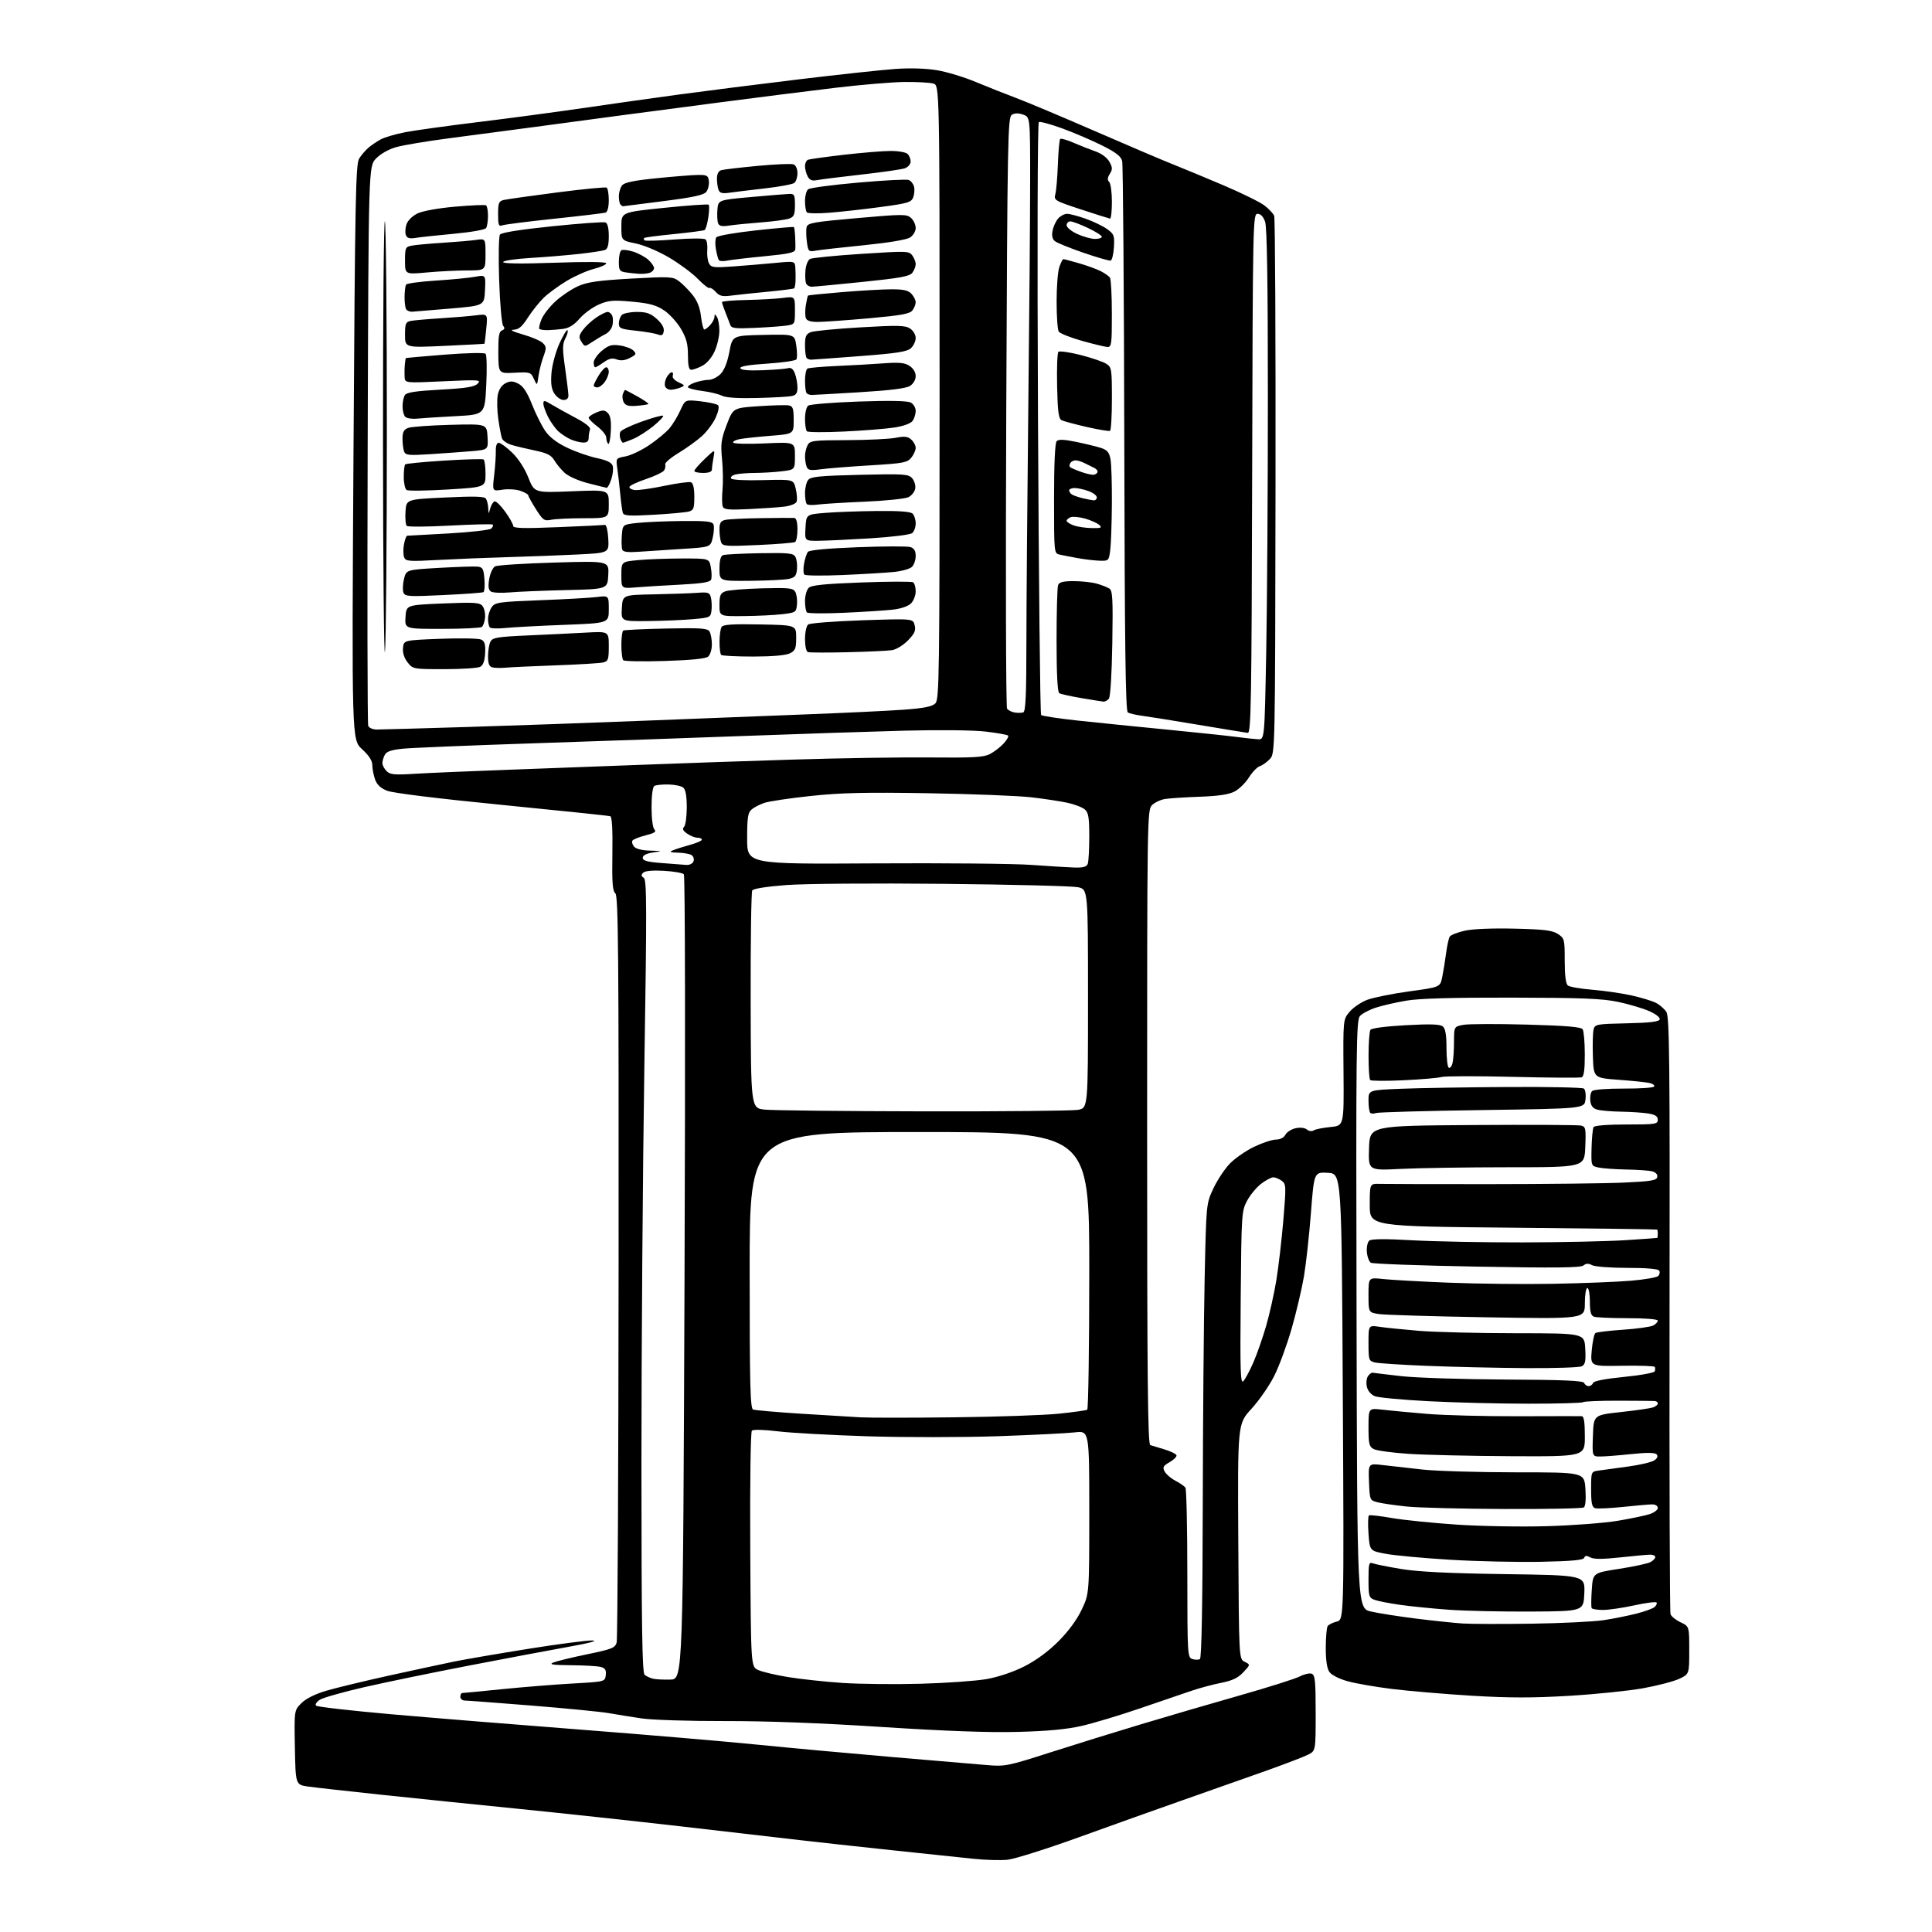 <?xml version="1.0" encoding="UTF-8" standalone="no"?>
<svg 
  version="1.1" 
  xmlns="http://www.w3.org/2000/svg" 
  xmlns:xlink="http://www.w3.org/1999/xlink" 
  xmlns:svg="http://www.w3.org/2000/svg"
  xmlns:rdf="http://www.w3.org/1999/02/22-rdf-syntax-ns#"
  xmlns:cc="http://creativecommons.org/ns#"
  xmlns:dc="http://purl.org/dc/elements/1.1/"
  viewBox="0 0 768 768"
  width="768"
  height="768"
>
<style>svg {background-color: white; }</style>"
<path stroke="none" fill="black" fill-rule="evenodd" d="M400.50,739.28C397.75,739.56 391.68,739.39 387.00,738.90C382.32,738.41 367.70,736.87 354.50,735.48C341.30,734.08 324.88,732.28 318.00,731.48C311.12,730.67 289.98,728.23 271.00,726.05C252.03,723.87 222.78,720.71 206.00,719.03C189.22,717.35 164.70,714.83 151.50,713.43C138.30,712.03 125.25,710.57 122.50,710.18C117.50,709.47 117.50,709.47 117.22,694.69C116.95,679.90 116.95,679.90 119.80,677.04C121.60,675.25 125.23,673.42 129.58,672.13C133.39,671.00 144.60,668.29 154.50,666.10C164.40,663.92 176.10,661.40 180.50,660.50C184.90,659.61 198.17,657.33 210.00,655.44C221.82,653.55 233.30,652.05 235.50,652.11C237.95,652.17 234.28,653.15 226.00,654.64C218.57,655.97 200.80,659.32 186.50,662.08C172.20,664.83 153.53,668.68 145.00,670.63C136.47,672.58 128.44,674.85 127.14,675.68C125.84,676.51 125.17,677.57 125.64,678.03C126.11,678.50 139.55,680.03 155.50,681.44C171.45,682.84 205.20,685.58 230.50,687.53C255.80,689.48 287.52,692.17 301.00,693.52C314.48,694.87 339.00,697.11 355.50,698.52C372.00,699.92 388.73,701.34 392.67,701.67C399.44,702.25 400.81,701.97 417.17,696.72C426.70,693.66 443.05,688.59 453.50,685.45C463.95,682.30 481.73,677.11 493.00,673.91C504.27,670.70 514.94,667.33 516.70,666.41C518.45,665.49 520.59,665.01 521.45,665.34C522.76,665.84 523.00,668.29 523.00,680.94C523.00,695.95 523.00,695.95 520.04,697.48C518.42,698.32 510.65,701.29 502.79,704.09C494.93,706.89 480.40,712.01 470.50,715.48C460.60,718.95 441.93,725.61 429.00,730.29C416.07,734.96 403.25,739.01 400.50,739.28zM404.50,688.46C392.96,688.76 375.62,688.12 350.50,686.50C326.42,684.93 304.60,684.11 288.00,684.15C273.95,684.18 259.13,683.71 255.00,683.09C250.88,682.47 245.03,681.53 242.00,681.00C238.97,680.46 225.27,679.12 211.55,678.01C197.82,676.91 185.78,676.00 184.80,676.00C183.81,676.00 183.00,675.33 183.00,674.50C183.00,673.67 183.34,673.00 183.75,673.00C184.16,673.00 191.25,672.32 199.50,671.48C207.75,670.65 220.35,669.63 227.50,669.23C240.50,668.50 240.50,668.50 240.80,665.88C241.04,663.86 240.58,663.12 238.80,662.64C237.54,662.30 232.22,661.99 227.00,661.95C219.57,661.89 218.04,661.65 220.00,660.86C221.38,660.31 227.44,658.83 233.48,657.59C243.31,655.55 244.52,655.07 245.13,652.91C245.50,651.58 245.85,584.29 245.90,503.37C245.98,378.54 245.79,356.07 244.60,355.09C243.50,354.17 243.25,350.82 243.43,339.36C243.58,329.67 243.29,324.69 242.58,324.45C241.98,324.26 222.62,322.24 199.55,319.96C174.05,317.45 156.13,315.24 153.87,314.33C151.26,313.29 149.82,311.92 149.07,309.77C148.48,308.08 148.00,305.54 148.00,304.12C148.00,302.38 146.67,300.33 143.92,297.81C139.83,294.08 139.83,294.08 140.52,179.79C141.14,78.59 141.40,65.22 142.78,63.02C143.64,61.65 145.28,59.73 146.42,58.75C147.57,57.76 149.77,56.27 151.32,55.42C152.87,54.57 157.37,53.26 161.32,52.51C165.27,51.77 178.18,49.98 190.00,48.54C201.82,47.10 220.50,44.61 231.50,43.00C242.50,41.39 259.82,38.94 270.00,37.56C280.18,36.18 301.55,33.48 317.50,31.55C333.45,29.63 350.78,27.76 356.01,27.40C361.90,26.99 368.20,27.19 372.56,27.93C376.43,28.58 383.40,30.70 388.05,32.65C392.70,34.59 399.88,37.44 404.00,38.98C408.12,40.52 422.07,46.38 435.00,52.01C447.93,57.64 461.88,63.59 466.00,65.22C470.12,66.86 479.34,70.68 486.48,73.72C493.62,76.76 500.89,80.34 502.64,81.68C504.39,83.01 506.13,84.87 506.51,85.80C506.89,86.74 507.12,135.20 507.04,193.50C506.88,299.50 506.88,299.50 504.78,301.73C503.63,302.96 501.84,304.23 500.80,304.56C499.77,304.89 497.82,306.91 496.47,309.05C495.12,311.19 492.55,313.71 490.76,314.64C488.49,315.82 484.32,316.45 477.00,316.71C471.23,316.91 465.01,317.31 463.19,317.60C461.38,317.88 459.01,318.99 457.94,320.06C456.04,321.96 456.00,324.54 456.00,448.03C456.00,547.98 456.26,574.14 457.25,574.45C457.94,574.66 460.49,575.43 462.93,576.17C465.36,576.90 467.50,577.95 467.67,578.50C467.84,579.05 466.62,580.28 464.95,581.23C462.35,582.71 462.06,583.25 462.98,584.97C463.58,586.07 465.51,587.72 467.28,588.63C469.05,589.54 470.83,590.78 471.23,591.39C471.64,592.00 471.98,607.43 471.98,625.68C472.00,657.93 472.06,658.88 473.99,659.50C475.09,659.84 476.44,659.85 476.99,659.51C477.65,659.10 478.04,637.81 478.12,598.19C478.18,564.81 478.52,524.23 478.87,508.00C479.50,478.50 479.50,478.50 482.30,472.50C483.84,469.20 486.77,464.76 488.80,462.63C490.84,460.50 495.20,457.47 498.50,455.88C501.80,454.30 505.72,453.00 507.21,453.00C508.87,453.00 510.33,452.25 510.96,451.08C511.52,450.03 513.36,448.86 515.03,448.49C516.87,448.09 518.65,448.29 519.50,449.00C520.31,449.67 521.46,449.82 522.21,449.35C522.92,448.89 525.92,448.29 528.87,448.01C534.24,447.50 534.24,447.50 534.07,426.39C533.90,405.27 533.90,405.27 536.48,402.21C537.90,400.52 541.04,398.39 543.46,397.46C545.89,396.54 553.41,395.02 560.17,394.09C572.48,392.41 572.48,392.41 573.30,388.45C573.75,386.28 574.44,382.02 574.83,379.00C575.23,375.98 575.88,372.97 576.29,372.32C576.70,371.67 579.39,370.61 582.27,369.97C585.43,369.26 593.25,368.94 602.05,369.15C613.88,369.43 617.10,369.83 619.30,371.27C621.90,372.98 622.00,373.38 622.00,381.90C622.00,387.79 622.42,391.09 623.25,391.75C623.94,392.30 628.33,393.06 633.00,393.44C637.67,393.82 644.65,394.84 648.50,395.69C652.35,396.54 656.73,397.87 658.24,398.64C659.75,399.41 661.63,401.04 662.41,402.27C663.64,404.18 663.82,421.54 663.67,522.29C663.58,587.07 663.75,640.79 664.06,641.67C664.37,642.55 666.17,644.00 668.06,644.89C671.50,646.52 671.50,646.52 671.50,656.00C671.50,665.48 671.50,665.48 667.52,667.36C665.32,668.39 658.85,670.08 653.13,671.11C647.42,672.14 634.16,673.50 623.67,674.12C609.22,674.98 599.88,674.97 585.08,674.08C574.35,673.42 560.15,672.23 553.53,671.41C546.91,670.60 538.89,669.21 535.71,668.32C532.34,667.39 529.30,665.84 528.46,664.63C527.49,663.25 527.01,660.02 527.02,655.03C527.02,650.89 527.36,647.01 527.77,646.40C528.17,645.80 529.80,644.99 531.38,644.60C534.27,643.89 534.27,643.89 533.79,555.20C533.32,466.50 533.32,466.50 527.85,466.21C522.37,465.91 522.37,465.91 521.11,482.21C520.42,491.17 519.16,502.55 518.32,507.50C517.47,512.45 515.28,521.77 513.43,528.20C511.58,534.64 508.47,543.10 506.50,547.00C504.53,550.90 500.46,556.78 497.45,560.05C491.98,566.00 491.98,566.00 492.24,612.72C492.50,659.44 492.50,659.44 494.78,660.58C497.07,661.72 497.07,661.72 494.24,664.75C492.13,667.00 489.89,668.07 485.45,668.95C482.18,669.59 476.80,671.04 473.50,672.16C470.20,673.28 460.98,676.43 453.00,679.16C445.02,681.89 434.68,685.00 430.00,686.07C424.04,687.44 416.42,688.15 404.50,688.46zM366.00,669.32C376.18,669.04 387.94,668.20 392.15,667.47C396.80,666.65 402.66,664.69 407.11,662.45C411.83,660.07 416.66,656.53 420.71,652.48C424.72,648.47 428.08,643.89 430.00,639.85C433.00,633.50 433.00,633.50 433.00,601.11C433.00,568.72 433.00,568.72 427.25,569.39C424.09,569.76 410.25,570.45 396.50,570.92C382.75,571.39 359.57,571.41 345.00,570.95C330.43,570.49 314.29,569.61 309.14,568.97C303.61,568.30 299.41,568.19 298.88,568.72C298.37,569.23 298.09,589.57 298.24,616.05C298.50,662.47 298.50,662.47 301.32,663.83C302.88,664.57 308.28,665.85 313.32,666.67C318.37,667.49 328.12,668.54 335.00,669.00C341.88,669.45 355.82,669.60 366.00,669.32zM266.50,667.66C271.50,667.50 271.50,667.50 272.11,508.00C272.46,416.48 272.35,348.09 271.84,347.53C271.36,347.00 267.78,346.38 263.90,346.16C259.37,345.91 256.42,346.18 255.68,346.92C254.80,347.80 254.85,348.29 255.91,348.95C257.11,349.68 257.14,360.67 256.14,424.16C255.50,465.04 254.98,535.91 254.98,581.63C255.00,646.91 255.27,664.97 256.25,665.77C256.94,666.33 258.40,667.02 259.50,667.30C260.60,667.58 263.75,667.74 266.50,667.66zM609.00,645.44C620.83,645.26 633.65,644.63 637.50,644.04C641.35,643.45 647.17,642.28 650.43,641.46C653.69,640.63 656.94,639.46 657.67,638.86C658.39,638.26 658.77,637.44 658.52,637.04C658.28,636.64 654.34,637.13 649.79,638.13C645.23,639.13 639.61,639.96 637.31,639.98C635.00,639.99 632.93,639.66 632.71,639.25C632.48,638.84 632.50,635.52 632.76,631.88C633.22,625.25 633.22,625.25 643.65,623.64C649.39,622.75 654.97,621.55 656.04,620.98C657.12,620.40 658.00,619.50 658.00,618.96C658.00,618.43 657.12,618.00 656.04,618.00C654.96,618.00 649.60,618.49 644.13,619.08C637.03,619.85 633.60,619.86 632.17,619.09C630.67,618.29 630.06,618.33 629.75,619.26C629.45,620.16 624.76,620.59 612.42,620.84C603.11,621.02 586.95,620.66 576.50,620.03C566.05,619.40 554.58,618.34 551.00,617.69C544.50,616.49 544.50,616.49 544.00,609.65C543.73,605.89 543.81,602.62 544.18,602.39C544.56,602.16 548.63,602.62 553.23,603.43C557.84,604.23 569.41,605.41 578.96,606.05C588.50,606.70 604.68,606.98 614.91,606.68C625.13,606.39 637.77,605.43 643.00,604.55C648.23,603.67 653.96,602.48 655.75,601.90C657.54,601.32 659.00,600.20 659.00,599.42C659.00,598.61 658.04,598.01 656.75,598.02C655.51,598.03 650.26,598.48 645.07,599.03C639.88,599.57 634.93,599.80 634.07,599.52C632.83,599.13 632.49,597.52 632.49,592.01C632.50,585.00 632.50,585.00 635.50,584.57C637.15,584.33 642.41,583.61 647.19,582.97C651.97,582.33 656.69,581.21 657.69,580.47C658.92,579.57 659.17,578.80 658.49,578.10C657.80,577.41 654.56,577.38 648.49,578.02C643.54,578.54 638.02,578.97 636.21,578.98C632.92,579.00 632.92,579.00 633.21,570.75C633.50,562.50 633.50,562.50 644.22,561.33C650.12,560.68 655.86,559.86 656.97,559.51C658.09,559.15 659.00,558.45 659.00,557.93C659.00,557.42 658.44,556.96 657.75,556.92C657.06,556.87 650.51,556.82 643.20,556.80C635.88,556.79 629.62,557.05 629.28,557.39C628.94,557.72 619.18,558.00 607.58,557.99C595.99,557.99 578.10,557.54 567.84,557.00C557.58,556.46 548.03,555.58 546.62,555.04C545.09,554.46 543.78,552.98 543.38,551.38C543.01,549.90 543.18,547.97 543.76,547.10C544.34,546.22 545.20,545.58 545.68,545.68C546.16,545.77 551.26,546.39 557.03,547.04C562.79,547.70 581.42,548.30 598.42,548.39C621.90,548.50 629.45,548.84 629.76,549.77C629.98,550.45 630.77,551.00 631.50,551.00C632.23,551.00 633.02,550.44 633.25,549.76C633.51,548.97 637.91,548.11 645.55,547.35C652.09,546.71 657.60,545.70 657.80,545.11C657.99,544.53 658.00,543.74 657.83,543.37C657.65,543.00 651.80,542.79 644.84,542.91C632.18,543.14 632.18,543.14 632.74,536.82C633.04,533.34 633.72,530.22 634.23,529.89C634.75,529.55 639.71,528.96 645.26,528.58C650.81,528.20 656.17,527.44 657.17,526.91C658.18,526.37 659.00,525.50 659.00,524.96C659.00,524.40 654.07,524.00 647.08,524.00C640.53,524.00 634.45,523.73 633.58,523.39C632.41,522.94 632.00,521.39 632.00,517.39C632.00,514.43 631.55,512.00 631.00,512.00C630.44,512.00 630.00,514.72 630.00,518.15C630.00,524.30 630.00,524.30 591.25,523.65C569.94,523.29 550.59,522.71 548.25,522.37C544.00,521.74 544.00,521.74 544.00,514.77C544.00,507.80 544.00,507.80 549.75,508.43C552.91,508.78 564.73,509.44 576.00,509.89C587.27,510.34 605.95,510.54 617.50,510.33C629.05,510.12 642.91,509.57 648.31,509.11C653.70,508.66 658.59,507.81 659.17,507.23C659.75,506.65 659.92,505.69 659.55,505.09C659.13,504.40 654.44,504.00 646.88,504.00C640.26,504.00 633.97,503.52 632.87,502.93C631.42,502.15 630.48,502.19 629.44,503.05C628.35,503.96 618.18,504.06 587.12,503.50C564.63,503.10 545.65,502.40 544.94,501.96C544.22,501.52 543.51,499.59 543.35,497.67C543.19,495.76 543.62,493.73 544.31,493.16C545.15,492.46 550.70,492.42 561.40,493.03C570.12,493.52 589.91,493.90 605.38,493.87C620.85,493.84 639.12,493.45 646.00,493.00C652.88,492.56 658.61,492.15 658.75,492.09C658.89,492.04 659.00,491.32 659.00,490.50C659.00,489.68 658.89,488.90 658.75,488.78C658.61,488.66 632.85,488.32 601.50,488.03C544.50,487.50 544.50,487.50 544.50,479.00C544.50,470.50 544.50,470.50 548.50,470.61C550.70,470.68 570.50,470.72 592.50,470.71C614.50,470.70 638.35,470.43 645.49,470.10C656.37,469.60 658.53,469.24 658.79,467.88C658.98,466.88 658.21,466.02 656.80,465.64C655.53,465.30 650.90,464.97 646.50,464.90C642.10,464.82 637.15,464.47 635.50,464.12C632.50,463.48 632.50,463.48 632.67,456.27C632.77,452.31 633.13,448.60 633.48,448.03C633.86,447.41 639.10,447.00 646.56,447.00C658.04,447.00 659.00,446.86 659.00,445.13C659.00,443.75 658.02,443.10 655.25,442.64C653.19,442.30 648.35,441.97 644.50,441.91C640.65,441.85 636.38,441.49 635.00,441.11C633.21,440.62 632.41,439.62 632.17,437.59C631.99,436.03 632.31,434.29 632.88,433.72C633.48,433.12 638.77,432.71 645.46,432.73C651.82,432.76 657.26,432.40 657.55,431.92C657.84,431.45 657.05,430.81 655.79,430.52C654.53,430.22 649.00,429.64 643.50,429.24C633.50,428.50 633.50,428.50 633.20,420.00C633.04,415.32 633.16,410.50 633.47,409.28C634.00,407.15 634.55,407.05 646.68,406.78C655.80,406.58 659.45,406.15 659.76,405.23C660.00,404.49 658.28,403.13 655.58,401.93C653.06,400.82 647.50,399.17 643.24,398.27C636.99,396.95 628.88,396.62 601.00,396.57C577.31,396.52 564.15,396.90 559.00,397.78C554.88,398.48 549.42,399.73 546.87,400.57C544.32,401.40 541.51,402.89 540.61,403.87C539.13,405.51 539.01,415.93 539.25,522.51C539.50,639.35 539.50,639.35 545.00,640.61C548.02,641.30 556.12,642.57 563.00,643.43C569.88,644.29 578.20,645.16 581.50,645.37C584.80,645.58 597.17,645.61 609.00,645.44zM608.50,640.62C596.95,640.68 582.33,640.36 576.00,639.90C569.67,639.44 560.95,638.57 556.62,637.96C552.29,637.35 547.68,636.45 546.37,635.95C544.18,635.12 544.00,634.50 544.00,627.92C544.00,621.55 544.19,620.86 545.74,621.45C546.70,621.82 551.76,622.83 556.99,623.70C563.69,624.81 575.90,625.42 598.29,625.74C630.08,626.19 630.08,626.19 629.79,633.34C629.50,640.50 629.50,640.50 608.50,640.62zM598.00,599.85C581.23,599.79 563.72,599.34 559.10,598.86C554.48,598.37 549.30,597.62 547.60,597.18C544.53,596.39 544.50,596.32 544.20,589.05C543.91,581.71 543.91,581.71 549.60,582.38C552.73,582.75 559.83,583.55 565.39,584.16C570.95,584.77 587.71,585.27 602.64,585.27C629.78,585.27 629.78,585.27 630.23,591.89C630.50,596.00 630.26,598.78 629.58,599.23C628.99,599.64 614.77,599.92 598.00,599.85zM600.75,578.86C584.66,578.78 566.24,578.35 559.80,577.92C553.37,577.48 547.18,576.63 546.05,576.03C544.26,575.07 544.00,573.97 544.00,567.33C544.00,559.72 544.00,559.72 549.53,560.37C552.57,560.73 560.56,561.48 567.28,562.04C574.00,562.60 590.30,563.02 603.50,562.98C616.70,562.94 628.06,562.92 628.75,562.95C629.64,562.99 630.00,565.29 630.00,571.00C630.00,579.00 630.00,579.00 600.75,578.86zM379.50,563.40C396.55,563.20 415.20,562.56 420.94,561.96C426.68,561.37 431.74,560.66 432.19,560.38C432.63,560.11 433.00,535.16 433.00,504.94C433.00,450.00 433.00,450.00 365.50,450.00C298.00,450.00 298.00,450.00 298.00,504.89C298.00,550.47 298.23,559.88 299.37,560.31C300.13,560.60 308.56,561.34 318.12,561.95C327.68,562.56 338.43,563.22 342.00,563.41C345.57,563.61 362.45,563.61 379.50,563.40zM494.28,549.00C495.04,548.17 496.84,544.80 498.27,541.50C499.70,538.20 501.98,531.67 503.33,527.00C504.68,522.33 506.49,514.23 507.35,509.00C508.21,503.77 509.47,493.03 510.14,485.12C511.29,471.45 511.26,470.66 509.49,469.37C508.46,468.61 506.96,468.00 506.15,468.00C505.35,468.00 503.18,469.15 501.34,470.56C499.49,471.96 496.97,475.00 495.74,477.31C493.56,481.38 493.49,482.47 493.20,516.00C492.94,545.42 493.10,550.28 494.28,549.00zM606.32,543.84C594.87,543.76 577.29,543.36 567.26,542.95C557.23,542.55 547.90,541.94 546.51,541.59C544.12,540.99 544.00,540.61 544.00,533.87C544.00,526.77 544.00,526.77 548.38,527.43C550.79,527.79 557.88,528.51 564.13,529.03C570.38,529.54 587.72,529.97 602.66,529.98C629.82,530.00 629.82,530.00 630.16,536.10C630.43,541.03 630.18,542.37 628.82,543.10C627.89,543.60 617.76,543.93 606.32,543.84zM556.71,464.66C543.92,465.31 543.92,465.31 544.21,456.41C544.50,447.50 544.50,447.50 585.50,447.22C608.05,447.07 627.40,447.16 628.50,447.43C630.33,447.87 630.47,448.59 630.17,455.95C629.85,464.00 629.85,464.00 599.67,464.00C583.08,464.01 563.74,464.30 556.71,464.66zM546.95,442.45C546.09,442.79 545.08,442.75 544.70,442.36C544.31,441.98 544.00,439.79 544.00,437.49C544.00,433.31 544.00,433.31 557.25,432.79C564.54,432.50 583.55,432.19 599.50,432.10C615.45,432.01 628.99,432.28 629.60,432.72C630.20,433.15 630.49,435.12 630.25,437.10C629.82,440.69 629.82,440.69 589.16,441.27C566.80,441.58 547.80,442.12 546.95,442.45zM367.00,441.78C398.62,441.84 426.30,441.57 428.50,441.18C432.50,440.47 432.50,440.47 432.50,397.00C432.50,353.53 432.50,353.53 428.50,352.68C426.30,352.22 402.23,351.61 375.00,351.34C347.09,351.06 319.88,351.27 312.62,351.82C304.89,352.40 299.46,353.25 299.03,353.95C298.63,354.60 298.35,374.33 298.40,397.81C298.50,440.50 298.50,440.50 304.00,441.09C307.02,441.41 335.38,441.72 367.00,441.78zM557.92,429.42C551.01,429.75 545.04,429.71 544.67,429.34C544.30,428.97 544.01,424.58 544.02,419.58C544.02,414.59 544.36,410.00 544.77,409.38C545.20,408.72 550.88,407.97 558.79,407.54C568.65,407.00 572.45,407.13 573.54,408.03C574.58,408.89 575.00,411.36 575.00,416.56C575.00,420.59 575.40,424.13 575.89,424.43C576.37,424.73 577.04,423.97 577.37,422.74C577.70,421.51 577.98,417.71 577.99,414.30C578.00,408.09 578.00,408.09 581.71,407.39C583.75,407.01 595.07,406.97 606.86,407.29C622.90,407.74 628.52,408.22 629.14,409.19C629.60,409.91 629.98,414.39 629.98,419.14C630.00,425.16 629.62,427.93 628.75,428.24C628.06,428.50 615.80,428.42 601.50,428.07C587.20,427.71 574.38,427.74 573.00,428.13C571.62,428.52 564.84,429.10 557.92,429.42zM427.14,344.86C430.55,344.96 431.95,344.58 432.39,343.42C432.73,342.55 433.00,337.67 433.00,332.57C433.00,325.00 432.68,323.03 431.25,321.78C430.29,320.94 427.25,319.76 424.50,319.15C421.75,318.54 415.23,317.55 410.00,316.94C404.77,316.34 386.32,315.61 369.00,315.32C344.13,314.91 334.32,315.13 322.39,316.40C314.09,317.28 305.76,318.52 303.89,319.14C302.03,319.77 299.71,320.96 298.75,321.80C297.30,323.05 297.00,325.03 297.00,333.41C297.00,343.51 297.00,343.51 347.25,343.21C374.89,343.04 403.12,343.31 410.00,343.81C416.88,344.31 424.59,344.78 427.14,344.86zM272.78,343.82C274.08,343.92 275.33,343.31 275.68,342.40C276.01,341.52 275.66,340.40 274.90,339.91C274.13,339.43 271.70,338.99 269.50,338.95C266.35,338.88 265.93,338.68 267.50,338.01C268.60,337.54 271.64,336.57 274.25,335.86C276.86,335.15 279.00,334.21 279.00,333.78C279.00,333.35 278.20,333.00 277.22,333.00C276.24,333.00 274.41,332.27 273.14,331.38C271.48,330.22 271.14,329.46 271.92,328.68C272.51,328.09 273.00,324.60 273.00,320.92C273.00,316.43 272.54,313.87 271.61,313.09C270.84,312.45 268.19,311.89 265.71,311.84C263.24,311.79 260.71,312.06 260.11,312.43C259.45,312.84 259.00,316.28 259.00,320.86C259.00,325.35 259.48,329.08 260.15,329.75C261.01,330.61 260.14,331.19 256.63,332.07C254.07,332.72 251.71,333.66 251.40,334.17C251.08,334.67 251.37,335.74 252.04,336.54C252.77,337.43 255.25,338.06 258.37,338.14C263.47,338.28 263.47,338.29 259.50,338.89C256.88,339.29 255.50,340.02 255.50,341.00C255.50,342.15 257.25,342.63 263.00,343.07C267.12,343.38 271.53,343.72 272.78,343.82zM164.92,307.59C170.19,307.26 186.88,306.55 202.00,306.00C217.12,305.46 241.20,304.56 255.50,304.00C269.80,303.44 296.64,302.52 315.14,301.95C333.64,301.37 358.17,300.99 369.65,301.10C386.86,301.27 391.04,301.03 393.51,299.75C395.15,298.89 397.59,297.02 398.92,295.60C400.25,294.17 401.07,292.73 400.73,292.40C400.40,292.07 396.38,291.35 391.81,290.81C387.01,290.24 373.37,290.09 359.50,290.45C346.30,290.80 317.95,291.73 296.50,292.53C275.05,293.32 237.03,294.65 212.00,295.48C186.97,296.31 163.67,297.27 160.22,297.61C155.61,298.07 153.68,298.72 152.97,300.05C152.44,301.05 152.00,302.54 152.00,303.36C152.00,304.18 152.75,305.61 153.67,306.52C155.08,307.94 156.78,308.10 164.92,307.59zM500.09,293.87C502.68,294.00 502.68,294.00 503.34,259.34C503.70,240.27 504.00,194.66 504.00,157.99C504.00,112.15 503.66,90.31 502.90,88.15C502.19,86.11 501.14,85.00 499.91,85.00C498.06,85.00 498.00,87.62 497.75,188.25C497.53,279.34 497.32,291.48 496.00,291.33C495.18,291.23 486.40,289.80 476.50,288.14C466.60,286.48 456.48,284.86 454.00,284.53C451.52,284.21 448.97,283.61 448.32,283.20C447.42,282.64 447.08,256.31 446.92,174.50C446.80,115.12 446.42,65.41 446.08,64.02C445.61,62.12 443.62,60.58 437.98,57.77C433.87,55.72 426.75,52.68 422.17,51.01C417.59,49.34 413.44,48.23 412.95,48.53C412.44,48.85 412.30,98.53 412.62,166.29C412.92,230.75 413.48,283.83 413.86,284.23C414.24,284.62 420.84,285.62 428.53,286.45C436.21,287.27 452.18,288.89 464.00,290.04C475.82,291.20 488.20,292.50 491.50,292.94C494.80,293.38 498.66,293.80 500.09,293.87zM149.79,290.00C151.36,290.00 167.69,289.54 186.07,288.98C204.46,288.42 235.93,287.30 256.00,286.50C276.07,285.70 305.10,284.56 320.50,283.97C335.90,283.39 353.37,282.55 359.31,282.11C367.33,281.51 370.56,280.87 371.81,279.62C373.38,278.05 373.50,269.07 373.50,155.92C373.50,33.91 373.50,33.91 371.00,33.21C369.62,32.82 364.45,32.54 359.50,32.59C354.55,32.64 342.18,33.69 332.00,34.91C321.82,36.13 301.35,38.71 286.50,40.65C271.65,42.59 253.20,45.02 245.50,46.05C237.80,47.08 223.18,49.04 213.00,50.41C202.82,51.78 187.30,53.83 178.50,54.97C169.70,56.12 160.24,57.70 157.47,58.49C154.48,59.34 151.24,61.18 149.47,63.03C146.50,66.13 146.50,66.13 146.16,176.60C145.97,237.35 146.06,287.72 146.37,288.53C146.69,289.35 148.20,290.00 149.79,290.00zM406.75,283.19C407.71,282.88 408.00,276.47 408.01,255.64C408.02,240.71 408.36,198.80 408.76,162.50C409.17,126.20 409.50,85.26 409.50,71.53C409.50,46.55 409.50,46.55 406.70,45.56C404.79,44.89 403.35,44.92 402.20,45.65C400.62,46.64 400.46,55.08 400.00,163.61C399.73,227.90 399.87,281.04 400.32,281.69C400.78,282.34 402.13,283.04 403.32,283.23C404.52,283.43 406.06,283.41 406.75,283.19zM438.63,278.90C438.01,278.84 434.05,278.21 429.83,277.50C425.61,276.79 421.67,275.91 421.08,275.55C420.37,275.11 420.00,267.98 420.00,254.52C420.00,243.33 420.27,233.45 420.61,232.58C421.06,231.40 422.63,231.00 426.86,231.01C429.96,231.01 434.07,231.46 436.00,232.01C437.93,232.56 440.18,233.44 441.00,233.97C442.27,234.78 442.45,238.07 442.16,255.71C441.96,267.97 441.39,277.01 440.79,277.75C440.22,278.44 439.25,278.95 438.63,278.90zM176.64,266.00C164.26,266.00 164.13,265.98 162.02,263.30C160.67,261.58 160.01,259.51 160.20,257.55C160.50,254.50 160.50,254.50 175.00,253.93C182.97,253.62 190.31,253.76 191.29,254.24C192.68,254.92 193.03,256.13 192.85,259.62C192.69,262.72 192.07,264.43 190.88,265.07C189.92,265.58 183.51,266.00 176.64,266.00zM201.00,265.41C199.07,265.59 196.71,265.54 195.75,265.30C194.45,264.97 194.00,263.83 194.00,260.86C194.00,258.67 194.44,256.04 194.98,255.04C195.83,253.45 197.78,253.13 209.73,252.60C217.30,252.27 227.66,251.76 232.75,251.48C242.00,250.96 242.00,250.96 242.00,256.87C242.00,262.17 241.77,262.84 239.75,263.34C238.51,263.64 230.07,264.16 221.00,264.48C211.93,264.81 202.93,265.22 201.00,265.41zM153.04,259.00C152.63,262.57 152.28,225.00 152.25,175.50C152.22,126.00 152.56,86.62 153.00,88.00C153.44,89.38 153.79,126.95 153.78,171.50C153.77,216.05 153.44,255.43 153.04,259.00zM264.24,262.75C255.58,263.02 248.16,262.88 247.75,262.45C247.34,262.02 247.00,259.29 247.00,256.39C247.00,253.49 247.34,250.91 247.75,250.66C248.16,250.40 255.83,250.04 264.79,249.85C278.44,249.56 281.23,249.74 282.02,251.00C282.54,251.82 282.98,254.13 282.98,256.13C282.99,258.16 282.34,260.31 281.49,261.01C280.48,261.85 274.74,262.42 264.24,262.75zM299.42,260.99C292.77,260.99 287.03,260.70 286.67,260.33C286.30,259.97 286.01,257.60 286.02,255.08C286.02,252.56 286.40,249.92 286.84,249.22C287.45,248.26 291.21,248.01 302.08,248.22C316.50,248.50 316.50,248.50 316.50,253.47C316.50,257.77 316.16,258.61 314.00,259.71C312.40,260.51 307.15,260.98 299.42,260.99zM336.92,259.27C328.89,259.46 321.81,259.44 321.17,259.22C320.49,259.00 320.00,256.80 320.00,254.04C320.00,251.40 320.56,248.80 321.25,248.25C321.94,247.71 331.60,246.96 342.72,246.58C362.94,245.90 362.94,245.90 363.59,248.52C364.12,250.63 363.60,251.82 360.94,254.56C359.07,256.49 356.29,258.19 354.56,258.45C352.88,258.71 344.94,259.08 336.92,259.27zM175.70,249.98C160.89,250.00 160.89,250.00 161.20,245.25C161.50,240.50 161.50,240.50 176.00,239.89C188.59,239.37 190.67,239.50 191.80,240.89C192.51,241.78 192.97,243.85 192.82,245.50C192.67,247.15 192.08,248.83 191.52,249.23C190.96,249.64 183.84,249.98 175.70,249.98zM201.00,249.63C197.97,249.94 195.16,249.85 194.75,249.43C194.34,249.01 194.00,247.49 194.00,246.06C194.00,244.62 194.65,242.51 195.46,241.37C196.80,239.44 198.24,239.24 214.71,238.60C224.49,238.23 234.64,237.65 237.25,237.33C242.00,236.74 242.00,236.74 242.00,242.23C242.00,247.71 242.00,247.71 224.25,248.39C214.49,248.76 204.03,249.32 201.00,249.63zM257.70,246.88C246.90,247.00 246.90,247.00 247.20,241.75C247.50,236.50 247.50,236.50 260.00,236.26C266.88,236.12 274.65,235.85 277.27,235.65C281.52,235.33 282.10,235.53 282.60,237.52C282.90,238.75 283.01,241.05 282.83,242.63C282.51,245.42 282.29,245.52 275.50,246.13C271.65,246.47 263.64,246.81 257.70,246.88zM295.75,244.90C286.00,245.00 286.00,245.00 286.00,240.48C286.00,236.67 286.37,235.81 288.31,235.07C289.59,234.59 296.15,234.05 302.90,233.87C313.73,233.59 315.29,233.76 316.15,235.30C316.68,236.26 316.98,238.50 316.81,240.27C316.51,243.39 316.31,243.52 311.00,244.15C307.98,244.51 301.11,244.85 295.75,244.90zM335.50,243.59C327.80,243.94 321.16,243.87 320.75,243.45C320.34,243.02 320.00,240.97 320.00,238.90C320.00,236.84 320.65,234.50 321.44,233.71C322.53,232.61 327.51,232.10 342.38,231.54C353.11,231.14 362.37,231.11 362.95,231.47C363.53,231.82 364.00,233.44 364.00,235.06C364.00,236.68 363.16,238.84 362.13,239.87C361.00,241.00 358.14,241.98 354.88,242.35C351.92,242.68 343.20,243.24 335.50,243.59zM176.26,236.55C162.30,237.22 160.99,237.13 160.37,235.53C160.00,234.57 160.11,232.14 160.60,230.14C161.50,226.50 161.50,226.50 174.50,225.74C181.65,225.33 188.56,225.10 189.85,225.24C191.89,225.47 192.25,226.13 192.57,230.21C192.77,232.80 192.60,235.13 192.20,235.38C191.80,235.63 184.62,236.16 176.26,236.55zM202.50,235.50C199.20,235.79 195.89,235.63 195.14,235.14C194.15,234.49 193.97,233.11 194.48,230.11C194.87,227.82 195.92,225.59 196.84,225.12C197.75,224.66 208.31,223.98 220.30,223.63C242.10,222.98 242.10,222.98 241.80,228.58C241.50,234.18 241.50,234.18 225.00,234.57C215.93,234.78 205.80,235.20 202.50,235.50zM252.75,233.49C247.00,233.97 247.00,233.97 247.00,228.63C247.00,223.29 247.00,223.29 253.75,222.65C257.46,222.30 265.32,222.01 271.20,222.01C281.91,222.00 281.91,222.00 282.56,225.49C282.92,227.41 282.98,229.62 282.68,230.39C282.28,231.43 279.12,231.95 270.32,232.41C263.82,232.74 255.91,233.23 252.75,233.49zM298.25,230.88C286.00,231.00 286.00,231.00 286.00,226.11C286.00,222.84 286.46,221.04 287.39,220.68C288.16,220.38 294.74,220.04 302.02,219.91C313.52,219.71 315.36,219.90 316.18,221.36C316.70,222.29 316.98,224.49 316.81,226.27C316.55,228.94 315.99,229.60 313.50,230.13C311.85,230.48 304.99,230.82 298.25,230.88zM335.00,228.58C327.02,228.92 320.16,228.85 319.74,228.42C319.32,227.99 319.27,226.04 319.62,224.07C319.97,222.11 320.66,219.99 321.15,219.38C321.71,218.67 328.97,217.99 340.92,217.53C351.31,217.13 360.75,217.10 361.90,217.47C363.39,217.94 364.00,218.97 364.00,221.00C364.00,222.57 363.34,224.52 362.53,225.33C361.72,226.14 358.46,227.06 355.28,227.37C352.10,227.69 342.98,228.23 335.00,228.58zM174.41,222.58C162.41,223.23 161.27,223.15 160.64,221.51C160.27,220.53 160.24,218.22 160.59,216.37C160.94,214.51 161.51,212.98 161.86,212.96C162.21,212.94 169.64,212.53 178.37,212.05C187.09,211.56 194.71,210.69 195.30,210.10C195.89,209.51 196.14,208.81 195.87,208.54C195.60,208.27 187.98,208.44 178.94,208.93C169.90,209.42 162.14,209.48 161.69,209.05C161.24,208.63 161.02,206.08 161.19,203.39C161.50,198.50 161.50,198.50 176.95,197.76C188.79,197.20 192.58,197.31 193.18,198.26C193.62,198.94 194.02,200.62 194.08,202.00C194.20,204.50 194.20,204.50 194.88,202.07C195.25,200.74 196.02,199.49 196.59,199.30C197.16,199.11 199.06,200.95 200.81,203.39C202.57,205.83 204.00,208.38 204.00,209.06C204.00,210.01 207.98,210.12 221.75,209.56C231.51,209.16 239.95,208.76 240.50,208.67C241.05,208.58 241.63,211.04 241.80,214.15C242.09,219.79 242.09,219.79 229.80,220.41C223.03,220.75 210.75,221.21 202.50,221.45C194.25,221.68 181.61,222.19 174.41,222.58zM437.14,222.89C435.14,222.83 431.25,222.37 428.50,221.88C425.75,221.38 422.49,220.75 421.25,220.47C419.00,219.96 419.00,219.95 419.00,198.18C419.00,184.12 419.38,176.02 420.06,175.34C420.82,174.58 423.09,174.68 427.81,175.66C431.49,176.42 435.92,177.50 437.65,178.06C440.14,178.88 440.93,179.80 441.44,182.54C441.80,184.44 442.04,192.40 441.99,200.25C441.93,208.09 441.64,216.41 441.33,218.75C440.79,222.90 440.68,223.00 437.14,222.89zM254.18,219.32C249.62,219.65 247.72,219.42 247.36,218.51C247.09,217.80 247.01,215.26 247.19,212.86C247.50,208.50 247.50,208.50 253.50,207.86C256.80,207.51 264.80,207.17 271.28,207.11C280.86,207.02 283.17,207.28 283.63,208.49C283.95,209.31 283.81,211.67 283.32,213.74C282.43,217.50 282.43,217.50 271.46,218.18C265.43,218.56 257.65,219.07 254.18,219.32zM301.23,216.66C288.63,217.24 287.27,217.13 286.66,215.57C286.30,214.61 286.00,212.35 286.00,210.53C286.00,207.92 286.48,207.10 288.25,206.68C289.49,206.38 295.90,206.06 302.50,205.97C309.10,205.87 315.06,205.84 315.75,205.89C316.55,205.96 317.00,207.61 317.00,210.44C317.00,212.88 316.58,215.14 316.07,215.46C315.56,215.77 308.88,216.32 301.23,216.66zM325.20,214.97C319.90,215.00 319.90,215.00 320.20,209.75C320.50,204.50 320.50,204.50 328.00,203.88C332.12,203.54 341.37,203.20 348.55,203.13C357.52,203.04 361.97,203.37 362.80,204.20C363.46,204.86 364.00,206.60 364.00,208.08C364.00,209.55 363.38,211.27 362.61,211.91C361.83,212.56 354.56,213.47 345.86,214.00C337.41,214.52 328.11,214.96 325.20,214.97zM433.96,209.92C437.75,209.99 438.21,209.80 436.96,208.66C436.16,207.93 433.63,206.80 431.35,206.15C429.07,205.51 426.49,205.26 425.60,205.60C424.72,205.94 424.00,206.58 424.00,207.02C424.00,207.47 425.24,208.29 426.75,208.84C428.26,209.39 431.51,209.88 433.96,209.92zM219.18,206.61C216.35,207.18 215.86,206.85 213.05,202.42C211.37,199.77 210.00,197.29 210.00,196.90C210.00,196.51 208.59,195.71 206.87,195.11C205.16,194.51 201.94,194.31 199.72,194.66C195.69,195.30 195.69,195.30 196.44,188.90C196.85,185.38 197.14,181.04 197.09,179.25C197.04,177.26 197.49,176.00 198.25,176.01C198.94,176.02 201.33,177.77 203.56,179.90C206.05,182.29 208.54,186.11 210.02,189.84C212.43,195.90 212.43,195.90 227.21,195.30C242.00,194.69 242.00,194.69 242.00,200.34C242.00,206.00 242.00,206.00 232.12,206.00C226.69,206.00 220.87,206.28 219.18,206.61zM259.78,204.63C250.18,205.18 247.97,205.04 247.59,203.90C247.34,203.13 246.88,199.80 246.57,196.50C246.26,193.20 245.73,188.62 245.40,186.31C244.80,182.13 244.80,182.13 248.65,181.42C250.77,181.03 255.03,179.00 258.12,176.91C261.20,174.82 264.80,171.83 266.12,170.27C267.43,168.71 269.37,165.51 270.44,163.14C272.37,158.85 272.37,158.85 278.44,159.52C281.77,159.90 284.91,160.59 285.42,161.07C285.97,161.59 285.60,163.56 284.50,166.00C283.49,168.24 281.03,171.54 279.04,173.35C277.04,175.15 272.85,178.17 269.73,180.06C266.60,181.95 264.22,183.99 264.43,184.59C264.64,185.19 264.45,186.27 264.01,186.98C263.57,187.69 260.35,189.24 256.86,190.42C253.36,191.59 250.37,192.99 250.22,193.53C250.06,194.06 251.00,194.63 252.30,194.80C253.60,194.96 258.87,194.22 264.02,193.15C269.17,192.08 273.97,191.43 274.69,191.71C275.54,192.04 276.00,194.06 276.00,197.49C276.00,202.12 275.72,202.84 273.75,203.36C272.51,203.69 266.22,204.26 259.78,204.63zM297.69,202.38C289.62,202.76 287.78,202.58 287.31,201.36C286.99,200.54 286.95,197.53 287.21,194.68C287.48,191.83 287.39,186.35 287.02,182.50C286.43,176.41 286.67,174.63 288.88,168.83C291.43,162.16 291.43,162.16 301.54,161.47C307.10,161.10 312.51,160.95 313.57,161.16C315.20,161.47 315.50,162.39 315.50,167.01C315.50,172.50 315.50,172.50 306.50,173.22C301.55,173.61 296.02,174.20 294.22,174.52C292.42,174.84 291.18,175.49 291.47,175.96C291.76,176.43 297.40,176.56 304.00,176.26C316.00,175.71 316.00,175.71 316.00,181.21C316.00,186.72 316.00,186.72 310.75,187.35C307.86,187.70 303.02,187.99 300.00,188.00C296.98,188.02 293.49,188.30 292.26,188.63C291.03,188.96 290.29,189.67 290.62,190.20C290.98,190.78 296.20,191.05 303.33,190.86C315.44,190.55 315.44,190.55 316.32,194.29C316.81,196.34 316.96,198.66 316.66,199.44C316.36,200.23 314.20,201.09 311.81,201.39C309.44,201.68 303.09,202.12 297.69,202.38zM324.97,200.59C323.03,200.87 321.11,200.78 320.72,200.38C320.32,199.99 320.00,198.03 320.00,196.02C320.00,194.02 320.56,191.67 321.25,190.80C322.29,189.48 325.74,189.13 341.72,188.75C359.22,188.33 361.09,188.45 362.55,190.06C363.44,191.04 364.01,192.87 363.83,194.14C363.65,195.41 362.44,196.97 361.15,197.62C359.86,198.26 351.98,199.08 343.65,199.43C335.32,199.79 326.91,200.31 324.97,200.59zM434.75,198.90C435.44,198.95 436.00,198.42 436.00,197.70C436.00,196.99 434.51,195.86 432.68,195.20C430.85,194.54 428.38,194.00 427.18,194.00C425.98,194.00 425.00,194.42 425.00,194.94C425.00,195.46 425.52,196.21 426.16,196.60C426.80,197.00 428.71,197.65 430.41,198.06C432.11,198.46 434.06,198.84 434.75,198.90zM177.90,194.59C169.59,195.09 162.28,195.18 161.65,194.79C161.02,194.39 160.50,192.07 160.50,189.62C160.50,187.17 160.76,184.91 161.07,184.60C161.38,184.29 168.35,183.61 176.55,183.10C184.75,182.58 191.80,182.38 192.23,182.64C192.65,182.90 193.00,185.49 193.00,188.40C193.00,193.68 193.00,193.68 177.90,194.59zM241.17,193.91C240.80,193.86 237.46,193.04 233.75,192.08C229.87,191.09 225.90,189.31 224.41,187.92C222.99,186.59 221.14,184.34 220.31,182.93C219.12,180.93 217.42,180.08 212.64,179.09C209.26,178.38 205.08,177.38 203.34,176.86C201.60,176.33 199.90,175.18 199.56,174.31C199.23,173.43 198.55,169.91 198.07,166.50C197.59,163.09 197.50,158.77 197.89,156.91C198.32,154.77 199.46,153.08 200.97,152.33C202.87,151.38 203.91,151.42 206.06,152.53C207.98,153.52 209.53,155.88 211.45,160.71C212.93,164.45 215.30,169.19 216.71,171.26C218.43,173.77 221.30,175.98 225.39,177.94C228.75,179.56 234.08,181.42 237.23,182.09C241.26,182.95 243.14,183.86 243.55,185.17C243.88,186.19 243.63,188.60 242.99,190.52C242.36,192.43 241.54,193.96 241.17,193.91zM434.80,188.72C435.52,188.60 436.19,188.10 436.30,187.61C436.41,187.12 435.82,186.40 435.00,186.01C434.18,185.63 432.49,184.79 431.26,184.16C430.03,183.52 428.37,183.00 427.57,183.00C426.77,183.00 425.82,183.48 425.46,184.07C425.10,184.65 425.04,185.37 425.33,185.66C425.61,185.95 427.57,186.80 429.68,187.56C431.78,188.32 434.09,188.84 434.80,188.72zM279.50,188.00C277.57,188.00 276.00,187.64 276.00,187.20C276.00,186.76 277.86,184.63 280.13,182.45C284.26,178.50 284.26,178.50 283.63,181.88C283.28,183.73 283.00,185.87 283.00,186.62C283.00,187.53 281.80,188.00 279.50,188.00zM326.40,186.53C322.13,187.11 321.19,186.94 320.65,185.53C320.29,184.60 320.00,182.72 320.00,181.35C320.00,179.99 320.47,178.00 321.04,176.93C321.98,175.16 323.29,175.00 336.79,174.96C344.88,174.93 353.52,174.52 356.00,174.04C359.58,173.34 360.86,173.49 362.25,174.74C363.21,175.60 364.00,177.09 364.00,178.04C364.00,179.00 363.21,180.75 362.25,181.94C360.66,183.90 359.09,184.19 346.00,184.98C338.02,185.46 329.20,186.16 326.40,186.53zM170.89,180.55C162.49,181.09 161.20,180.96 160.64,179.50C160.29,178.59 160.00,176.29 160.00,174.39C160.00,171.74 160.52,170.76 162.25,170.10C163.49,169.64 171.03,169.09 179.00,168.88C193.50,168.50 193.50,168.50 193.80,173.64C194.10,178.79 194.10,178.79 187.30,179.36C183.56,179.68 176.17,180.21 170.89,180.55zM242.80,171.43C242.64,174.59 242.16,176.84 241.75,176.42C241.34,176.01 241.00,174.90 241.00,173.95C241.00,173.01 239.43,171.04 237.50,169.57C235.57,168.10 234.00,166.53 234.00,166.07C234.00,165.62 235.38,164.67 237.07,163.97C239.64,162.91 240.37,162.94 241.62,164.19C242.68,165.25 243.02,167.35 242.80,171.43zM231.75,175.92C230.51,175.87 228.30,175.31 226.84,174.66C225.38,174.01 223.19,172.58 221.98,171.49C220.78,170.39 218.94,167.83 217.89,165.79C216.85,163.75 216.00,161.35 216.00,160.46C216.00,159.03 216.39,159.07 219.25,160.80C221.04,161.88 225.33,164.26 228.78,166.09C232.94,168.29 234.88,169.88 234.53,170.79C234.24,171.54 234.00,173.03 234.00,174.08C234.00,175.43 233.33,175.98 231.75,175.92zM247.64,176.00C247.41,176.00 246.95,175.32 246.64,174.50C246.32,173.68 246.28,172.43 246.55,171.73C246.82,171.02 250.65,169.17 255.06,167.60C259.47,166.03 263.31,164.98 263.60,165.26C263.88,165.55 262.14,167.39 259.73,169.37C257.32,171.34 253.71,173.64 251.71,174.48C249.70,175.32 247.87,176.00 247.64,176.00zM335.50,171.54C327.80,171.91 321.16,171.86 320.75,171.44C320.34,171.01 320.00,168.77 320.00,166.46C320.00,164.14 320.56,161.80 321.25,161.26C321.94,160.72 330.96,159.98 341.29,159.62C353.71,159.19 360.75,159.33 362.04,160.02C363.12,160.60 364.00,162.09 364.00,163.34C364.00,164.59 363.44,166.39 362.75,167.32C361.99,168.36 359.15,169.39 355.50,169.95C352.20,170.46 343.20,171.17 335.50,171.54zM441.25,171.27C440.84,171.49 436.68,170.79 432.00,169.73C427.32,168.66 422.82,167.45 422.00,167.04C420.81,166.44 420.44,163.66 420.22,153.47C420.06,146.43 420.29,140.31 420.73,139.87C421.16,139.44 425.11,139.99 429.51,141.11C433.90,142.23 438.51,143.80 439.75,144.59C441.88,145.97 442.00,146.68 442.00,158.46C442.00,165.29 441.66,171.06 441.25,171.27zM165.84,166.41C163.83,166.62 161.69,166.29 161.09,165.69C160.49,165.09 160.01,163.23 160.02,161.55C160.02,159.87 160.44,157.85 160.95,157.05C161.63,155.98 165.24,155.42 175.06,154.89C185.34,154.33 188.62,153.80 189.88,152.51C191.39,150.98 190.42,150.91 176.25,151.57C161.00,152.28 161.00,152.28 160.84,149.89C160.76,148.58 160.79,146.38 160.92,145.01C161.05,143.64 161.23,142.44 161.33,142.35C161.42,142.26 168.40,141.64 176.83,140.97C185.52,140.29 192.53,140.14 193.02,140.63C193.49,141.11 193.61,146.75 193.29,153.16C192.71,164.82 192.71,164.82 181.11,165.43C174.72,165.76 167.85,166.21 165.84,166.41zM253.12,161.31C249.88,161.57 248.66,161.23 247.94,159.90C247.43,158.93 247.28,157.44 247.61,156.57C247.94,155.71 248.33,155.00 248.48,155.00C248.63,155.00 250.85,156.18 253.43,157.61C256.00,159.05 257.94,160.40 257.73,160.60C257.53,160.81 255.45,161.13 253.12,161.31zM224.02,159.00C222.94,159.00 221.31,157.87 220.40,156.49C219.19,154.64 218.88,152.49 219.22,148.24C219.48,145.08 220.89,139.85 222.36,136.60C223.83,133.35 225.28,130.95 225.59,131.26C225.90,131.57 225.52,133.03 224.75,134.51C223.56,136.78 223.54,138.60 224.64,146.35C225.35,151.38 225.95,156.29 225.96,157.25C225.99,158.34 225.25,159.00 224.02,159.00zM300.94,158.21C293.37,158.40 288.55,158.09 286.96,157.29C285.63,156.63 282.16,155.79 279.26,155.43C276.35,155.06 273.76,154.41 273.49,153.98C273.22,153.55 274.42,152.70 276.15,152.10C277.88,151.49 280.38,151.00 281.69,151.00C283.01,151.00 285.13,149.96 286.40,148.70C287.91,147.18 289.12,144.16 289.93,139.89C291.15,133.39 291.15,133.39 303.51,133.13C315.86,132.87 315.86,132.87 316.53,137.37C316.90,139.84 316.93,142.30 316.60,142.85C316.26,143.39 311.02,144.15 304.95,144.55C297.52,145.03 294.04,145.63 294.30,146.38C294.55,147.12 297.52,147.39 303.09,147.18C307.72,147.00 312.29,146.63 313.25,146.36C314.46,146.02 315.30,146.67 316.00,148.50C316.55,149.95 317.00,152.44 317.00,154.05C317.00,156.26 316.46,157.08 314.75,157.44C313.51,157.71 307.30,158.05 300.94,158.21zM322.63,157.00C321.92,157.00 321.03,156.70 320.67,156.33C320.30,155.97 320.00,153.74 320.00,151.39C320.00,149.04 320.42,146.86 320.94,146.53C321.46,146.21 326.75,145.74 332.69,145.48C338.64,145.22 347.02,144.75 351.31,144.43C357.50,143.97 359.63,144.18 361.56,145.45C363.05,146.42 364.00,148.00 364.00,149.50C364.00,150.95 363.08,152.55 361.75,153.40C360.20,154.39 353.94,155.18 341.72,155.92C331.94,156.52 323.35,157.00 322.63,157.00zM266.72,154.93C265.74,154.97 264.69,154.36 264.39,153.58C264.09,152.80 264.35,151.22 264.96,150.08C265.57,148.94 266.49,148.00 267.00,148.00C267.52,148.00 267.71,148.59 267.43,149.32C267.14,150.09 268.09,151.19 269.71,151.94C272.32,153.16 272.37,153.30 270.50,154.05C269.40,154.50 267.70,154.89 266.72,154.93zM237.44,154.00C236.65,154.00 236.00,153.66 236.00,153.25C236.01,152.84 236.90,151.04 237.99,149.25C239.08,147.46 240.43,146.00 240.99,146.00C241.54,146.00 242.00,146.80 242.00,147.78C242.00,148.76 241.30,150.56 240.44,151.78C239.59,153.00 238.24,154.00 237.44,154.00zM214.06,149.45C213.50,153.41 213.50,153.41 212.23,150.62C211.01,147.93 210.74,147.84 204.56,148.17C198.15,148.50 198.15,148.50 198.09,140.21C198.05,133.71 198.36,131.80 199.54,131.35C200.62,130.93 200.76,130.41 200.02,129.52C199.45,128.83 198.73,120.67 198.42,111.38C198.11,102.10 198.26,93.94 198.74,93.25C199.30,92.45 206.78,91.26 219.47,89.95C230.39,88.83 239.93,88.14 240.66,88.42C241.53,88.76 242.00,90.67 242.00,93.86C242.00,97.38 241.56,98.96 240.46,99.38C239.61,99.70 235.00,100.41 230.21,100.94C225.42,101.47 216.66,102.20 210.75,102.55C204.80,102.91 200.00,103.63 200.00,104.18C200.00,104.81 207.22,104.91 220.50,104.44C233.32,103.99 241.00,104.07 241.00,104.67C241.00,105.19 238.78,106.19 236.07,106.89C233.35,107.58 228.51,109.72 225.32,111.64C222.12,113.56 218.01,116.56 216.19,118.31C214.38,120.07 211.52,123.64 209.84,126.25C207.51,129.89 206.17,131.02 204.15,131.07C202.49,131.12 203.89,131.82 207.85,132.96C211.34,133.96 214.92,135.49 215.80,136.38C217.22,137.79 217.25,138.42 216.02,141.74C215.25,143.81 214.37,147.28 214.06,149.45zM274.78,147.00C273.85,147.00 273.47,145.34 273.47,141.24C273.47,136.73 272.86,134.43 270.68,130.71C269.14,128.10 266.11,124.78 263.93,123.34C260.81,121.27 258.13,120.55 251.24,119.92C243.66,119.23 241.91,119.38 238.00,121.07C235.53,122.15 232.10,124.66 230.39,126.65C228.26,129.13 226.20,130.42 223.89,130.73C222.02,130.98 219.25,131.21 217.73,131.24C216.20,131.26 214.71,131.04 214.42,130.75C214.12,130.46 214.52,128.71 215.29,126.86C216.06,125.01 218.62,121.76 220.97,119.64C223.33,117.51 227.34,114.85 229.88,113.72C233.53,112.10 237.95,111.48 250.90,110.75C266.26,109.89 267.46,109.95 269.84,111.73C271.24,112.77 273.66,115.20 275.22,117.13C277.17,119.54 278.24,122.25 278.66,125.82C279.00,128.67 279.60,131.00 279.98,131.00C280.37,131.00 281.43,130.18 282.35,129.17C283.26,128.17 284.01,126.70 284.02,125.92C284.03,124.75 284.20,124.76 285.00,126.00C285.53,126.83 285.97,129.30 285.96,131.50C285.96,133.70 285.10,137.38 284.06,139.68C282.92,142.19 280.94,144.50 279.13,145.43C277.46,146.30 275.51,147.00 274.78,147.00zM236.60,146.00C236.27,146.00 236.00,145.14 236.00,144.09C236.00,143.04 237.44,140.97 239.20,139.48C241.85,137.25 243.08,136.88 246.34,137.32C248.50,137.61 250.94,138.52 251.76,139.33C253.08,140.65 252.92,140.99 250.37,142.29C248.40,143.30 246.76,143.48 245.16,142.88C243.40,142.22 242.11,142.50 240.00,144.00C238.46,145.10 236.92,146.00 236.60,146.00zM322.42,142.98C321.82,142.99 321.03,142.70 320.67,142.33C320.30,141.97 320.00,139.71 320.00,137.31C320.00,133.73 320.40,132.80 322.25,132.05C323.49,131.55 332.38,130.69 342.00,130.13C356.90,129.26 359.83,129.33 361.75,130.58C363.02,131.40 364.00,133.06 364.00,134.37C364.00,135.65 363.14,137.47 362.08,138.43C360.54,139.82 356.48,140.45 341.83,141.56C331.75,142.33 323.01,142.97 322.42,142.98zM176.75,137.49C161.00,138.21 161.00,138.21 161.00,133.12C161.00,128.65 161.27,127.98 163.25,127.58C164.49,127.33 169.78,126.86 175.00,126.53C180.22,126.21 186.61,125.68 189.19,125.35C193.88,124.76 193.88,124.76 193.30,130.63C192.98,133.86 192.67,136.56 192.61,136.63C192.55,136.71 185.41,137.09 176.75,137.49zM235.47,135.91C232.43,137.92 232.43,137.92 231.12,135.83C230.00,134.03 230.09,133.36 231.75,131.11C232.81,129.68 235.17,127.49 236.99,126.25C238.81,125.01 240.86,124.00 241.54,124.00C242.23,124.00 243.06,124.71 243.39,125.58C243.73,126.45 243.74,128.19 243.42,129.45C243.11,130.72 241.87,132.23 240.67,132.82C239.48,133.41 237.13,134.80 235.47,135.91zM440.25,137.93C439.29,137.89 434.72,136.79 430.09,135.49C425.47,134.18 421.32,132.53 420.86,131.81C420.40,131.09 420.02,125.73 420.02,119.90C420.01,114.07 420.49,107.88 421.10,106.15C421.70,104.42 422.42,103.00 422.69,103.00C422.97,103.00 425.74,103.73 428.85,104.63C431.96,105.52 435.85,106.93 437.50,107.76C439.15,108.60 440.83,109.78 441.23,110.39C441.64,111.00 441.98,117.46 441.98,124.75C442.00,136.74 441.83,137.99 440.25,137.93zM263.85,131.64C263.58,133.27 263.07,133.56 261.50,132.95C260.40,132.53 256.46,131.86 252.75,131.46C246.71,130.82 246.00,130.51 246.00,128.57C246.00,127.38 246.54,125.86 247.20,125.20C247.86,124.54 250.55,124.00 253.18,124.00C257.00,124.00 258.60,124.56 261.08,126.78C263.11,128.59 264.07,130.29 263.85,131.64zM300.17,130.33C292.21,130.70 290.76,130.52 290.27,129.13C289.96,128.23 289.10,125.98 288.35,124.13C287.61,122.27 287.00,120.46 287.00,120.10C287.00,119.73 291.39,119.35 296.75,119.25C302.11,119.14 308.64,118.77 311.25,118.43C316.00,117.81 316.00,117.81 316.00,123.36C316.00,128.85 315.97,128.91 312.75,129.41C310.96,129.68 305.30,130.10 300.17,130.33zM325.22,127.97C322.26,127.99 320.75,127.52 320.34,126.46C320.02,125.61 320.01,123.30 320.33,121.33C320.65,119.36 321.05,117.63 321.21,117.48C321.37,117.34 327.53,116.72 334.89,116.11C342.26,115.50 351.08,115.00 354.49,115.00C359.23,115.00 361.08,115.43 362.35,116.83C363.26,117.83 364.00,119.32 364.00,120.14C364.00,120.95 363.43,122.40 362.73,123.35C361.70,124.76 358.40,125.36 345.48,126.52C336.69,127.30 327.57,127.95 325.22,127.97zM163.81,123.91C162.88,123.96 161.81,123.51 161.44,122.91C161.07,122.31 160.79,120.06 160.82,117.91C160.85,115.77 161.12,113.62 161.42,113.14C161.71,112.65 167.03,111.94 173.23,111.54C179.43,111.15 186.43,110.47 188.79,110.03C193.09,109.24 193.09,109.24 192.79,115.37C192.50,121.50 192.50,121.50 179.00,122.66C171.57,123.30 164.74,123.86 163.81,123.91zM290.44,117.53C287.19,117.96 286.00,117.66 284.55,116.06C283.55,114.95 282.42,114.24 282.03,114.48C281.64,114.72 279.56,113.09 277.41,110.87C275.26,108.64 270.12,104.83 266.00,102.39C261.71,99.87 256.04,97.47 252.75,96.79C247.00,95.60 247.00,95.60 247.00,89.98C247.00,84.36 247.00,84.36 264.09,82.61C273.49,81.64 281.42,81.09 281.71,81.38C282.00,81.67 281.94,83.94 281.56,86.43C281.19,88.92 280.54,91.17 280.11,91.43C279.68,91.70 274.20,92.42 267.92,93.05C261.64,93.67 256.31,94.37 256.08,94.59C255.85,94.82 255.91,95.24 256.21,95.54C256.51,95.84 261.87,95.68 268.12,95.20C274.56,94.69 279.92,94.69 280.47,95.18C281.01,95.66 281.31,97.58 281.15,99.46C280.99,101.33 281.30,103.69 281.84,104.71C282.73,106.36 283.72,106.48 291.66,105.90C296.52,105.55 303.99,104.92 308.25,104.51C316.00,103.77 316.00,103.77 316.18,106.63C316.28,108.21 316.30,110.57 316.23,111.87C316.15,113.18 315.92,114.41 315.72,114.61C315.51,114.82 310.66,115.44 304.92,115.99C299.19,116.54 292.67,117.23 290.44,117.53zM322.72,113.98C321.74,113.99 320.70,113.37 320.40,112.61C320.11,111.84 320.01,109.52 320.18,107.46C320.36,105.39 321.18,103.35 322.00,102.93C322.82,102.50 332.00,101.59 342.40,100.92C360.41,99.75 361.36,99.77 362.65,101.53C363.39,102.55 364.00,104.11 364.00,105.00C364.00,105.89 363.42,107.41 362.70,108.39C361.65,109.84 358.03,110.51 342.95,112.06C332.80,113.10 323.70,113.96 322.72,113.98zM169.75,108.30C161.00,109.10 161.00,109.10 161.00,103.63C161.00,98.46 161.15,98.13 163.75,97.63C165.26,97.34 170.78,96.84 176.00,96.51C181.22,96.18 187.19,95.67 189.25,95.37C193.00,94.82 193.00,94.82 193.00,101.16C193.00,107.50 193.00,107.50 185.75,107.50C181.76,107.50 174.56,107.86 169.75,108.30zM254.17,108.85C252.70,108.77 250.26,108.51 248.75,108.28C246.29,107.91 246.00,107.45 246.00,103.99C246.00,101.86 246.46,99.83 247.02,99.49C247.58,99.14 249.72,99.40 251.77,100.05C253.82,100.71 256.51,102.17 257.75,103.30C258.99,104.43 260.00,105.90 260.00,106.57C260.00,107.24 259.29,108.06 258.42,108.39C257.55,108.73 255.64,108.93 254.17,108.85zM288.87,103.63C287.42,103.94 286.00,103.81 285.71,103.34C285.42,102.87 284.91,100.91 284.57,98.99C284.23,97.07 284.30,94.99 284.73,94.36C285.16,93.72 292.15,92.49 300.40,91.59C308.60,90.70 315.43,90.10 315.60,90.26C315.76,90.42 315.98,92.12 316.08,94.03C316.19,95.94 316.22,98.22 316.14,99.10C316.03,100.39 313.70,100.92 303.75,101.88C297.01,102.53 290.32,103.32 288.87,103.63zM441.50,103.59C440.95,103.73 436.07,102.32 430.65,100.46C425.23,98.59 420.12,96.52 419.31,95.84C418.31,95.01 418.02,93.64 418.43,91.62C418.75,89.98 419.76,87.81 420.67,86.82C421.57,85.82 423.15,85.00 424.18,85.00C425.21,85.00 428.50,85.86 431.50,86.92C434.50,87.97 438.34,89.82 440.03,91.02C442.86,93.03 443.07,93.61 442.80,98.27C442.63,101.06 442.05,103.45 441.50,103.59zM324.39,99.62C321.40,100.15 321.27,100.02 320.74,96.08C320.44,93.83 320.40,91.19 320.66,90.20C321.07,88.64 323.58,88.20 340.72,86.70C359.01,85.09 360.44,85.09 362.16,86.64C363.17,87.56 364.00,89.35 364.00,90.63C364.00,91.94 363.02,93.59 361.75,94.41C360.38,95.29 353.24,96.49 343.50,97.47C334.70,98.35 326.10,99.32 324.39,99.62zM165.24,94.56C162.78,94.96 161.82,94.68 161.34,93.43C160.98,92.52 161.10,90.58 161.60,89.13C162.13,87.61 163.99,85.79 166.01,84.83C168.04,83.85 174.28,82.73 180.96,82.15C187.26,81.59 192.77,81.36 193.21,81.63C193.64,81.90 193.99,83.78 193.98,85.81C193.98,87.84 193.64,90.02 193.23,90.66C192.81,91.32 187.33,92.29 180.50,92.92C173.90,93.53 167.03,94.27 165.24,94.56zM435.25,94.98C436.76,94.99 438.00,94.60 438.00,94.12C438.00,93.63 435.51,92.06 432.47,90.62C429.43,89.18 426.28,88.00 425.47,88.00C424.66,88.00 424.00,88.70 424.00,89.55C424.00,90.40 425.91,91.96 428.25,93.03C430.59,94.09 433.74,94.97 435.25,94.98zM199.65,89.58C198.25,90.12 198.00,89.44 198.00,85.13C198.00,80.68 198.28,79.97 200.25,79.49C201.49,79.20 211.00,77.85 221.39,76.51C231.79,75.16 240.67,74.30 241.14,74.59C241.62,74.88 242.00,77.13 242.00,79.59C242.00,82.27 241.50,84.24 240.75,84.50C240.06,84.74 230.90,85.84 220.40,86.94C209.89,88.05 200.56,89.23 199.65,89.58zM289.77,89.68C286.97,90.11 285.89,89.87 285.45,88.73C285.13,87.89 285.01,85.48 285.18,83.36C285.50,79.50 285.50,79.50 298.50,78.33C305.65,77.69 312.51,77.13 313.75,77.08C315.76,77.01 316.00,77.47 316.00,81.52C316.00,85.30 315.63,86.19 313.75,86.88C312.51,87.34 307.45,88.03 302.50,88.41C297.55,88.79 291.82,89.36 289.77,89.68zM441.25,86.90C440.84,86.84 435.63,85.20 429.68,83.24C419.13,79.76 418.88,79.61 419.53,77.09C419.90,75.66 420.35,70.29 420.53,65.15C420.72,60.01 421.13,55.54 421.44,55.23C421.75,54.92 424.14,55.60 426.75,56.74C429.36,57.88 433.29,59.43 435.48,60.19C437.86,61.01 440.07,62.66 440.98,64.27C442.26,66.55 442.29,67.31 441.17,69.11C440.21,70.63 440.14,71.54 440.92,72.32C441.51,72.91 442.00,76.46 442.00,80.20C442.00,83.94 441.66,86.95 441.25,86.90zM329.50,84.58C325.10,84.92 321.16,84.85 320.75,84.43C320.34,84.01 320.00,82.00 320.00,79.96C320.00,77.91 320.56,75.79 321.25,75.24C321.94,74.68 330.87,73.49 341.10,72.59C351.32,71.68 360.39,71.21 361.25,71.54C362.10,71.87 363.04,73.06 363.34,74.18C363.63,75.30 363.49,77.22 363.02,78.44C362.26,80.44 360.91,80.84 349.84,82.32C343.05,83.23 333.90,84.24 329.50,84.58zM247.60,82.00C247.45,82.00 247.03,81.70 246.67,81.33C246.30,80.97 246.00,79.48 246.00,78.02C246.00,76.57 246.56,74.65 247.25,73.75C248.18,72.53 251.69,71.79 261.00,70.85C267.88,70.15 275.30,69.56 277.50,69.54C281.04,69.50 281.53,69.79 281.79,72.00C281.95,73.38 281.50,75.27 280.79,76.22C279.80,77.53 275.78,78.41 263.68,79.96C254.98,81.08 247.74,82.00 247.60,82.00zM289.88,76.62C287.12,77.01 286.11,76.74 285.63,75.48C285.28,74.58 285.00,72.55 285.00,70.99C285.00,69.13 285.61,67.96 286.75,67.64C287.71,67.36 294.21,66.60 301.19,65.94C308.18,65.28 314.59,65.01 315.44,65.34C316.36,65.69 317.00,67.14 317.00,68.85C317.00,70.45 316.44,72.19 315.75,72.72C315.06,73.26 309.77,74.24 304.00,74.90C298.23,75.56 291.87,76.33 289.88,76.62zM324.82,71.60C322.82,71.99 321.87,71.62 321.07,70.13C320.48,69.03 320.00,67.19 320.00,66.03C320.00,64.88 320.56,63.73 321.25,63.48C321.94,63.24 328.35,62.35 335.50,61.52C342.65,60.70 351.00,60.01 354.05,60.01C357.10,60.00 360.14,60.54 360.80,61.20C361.46,61.86 362.00,63.22 362.00,64.22C362.00,65.23 360.99,66.42 359.75,66.88C358.51,67.33 350.75,68.46 342.50,69.38C334.25,70.31 326.29,71.31 324.82,71.60z" />

</svg>